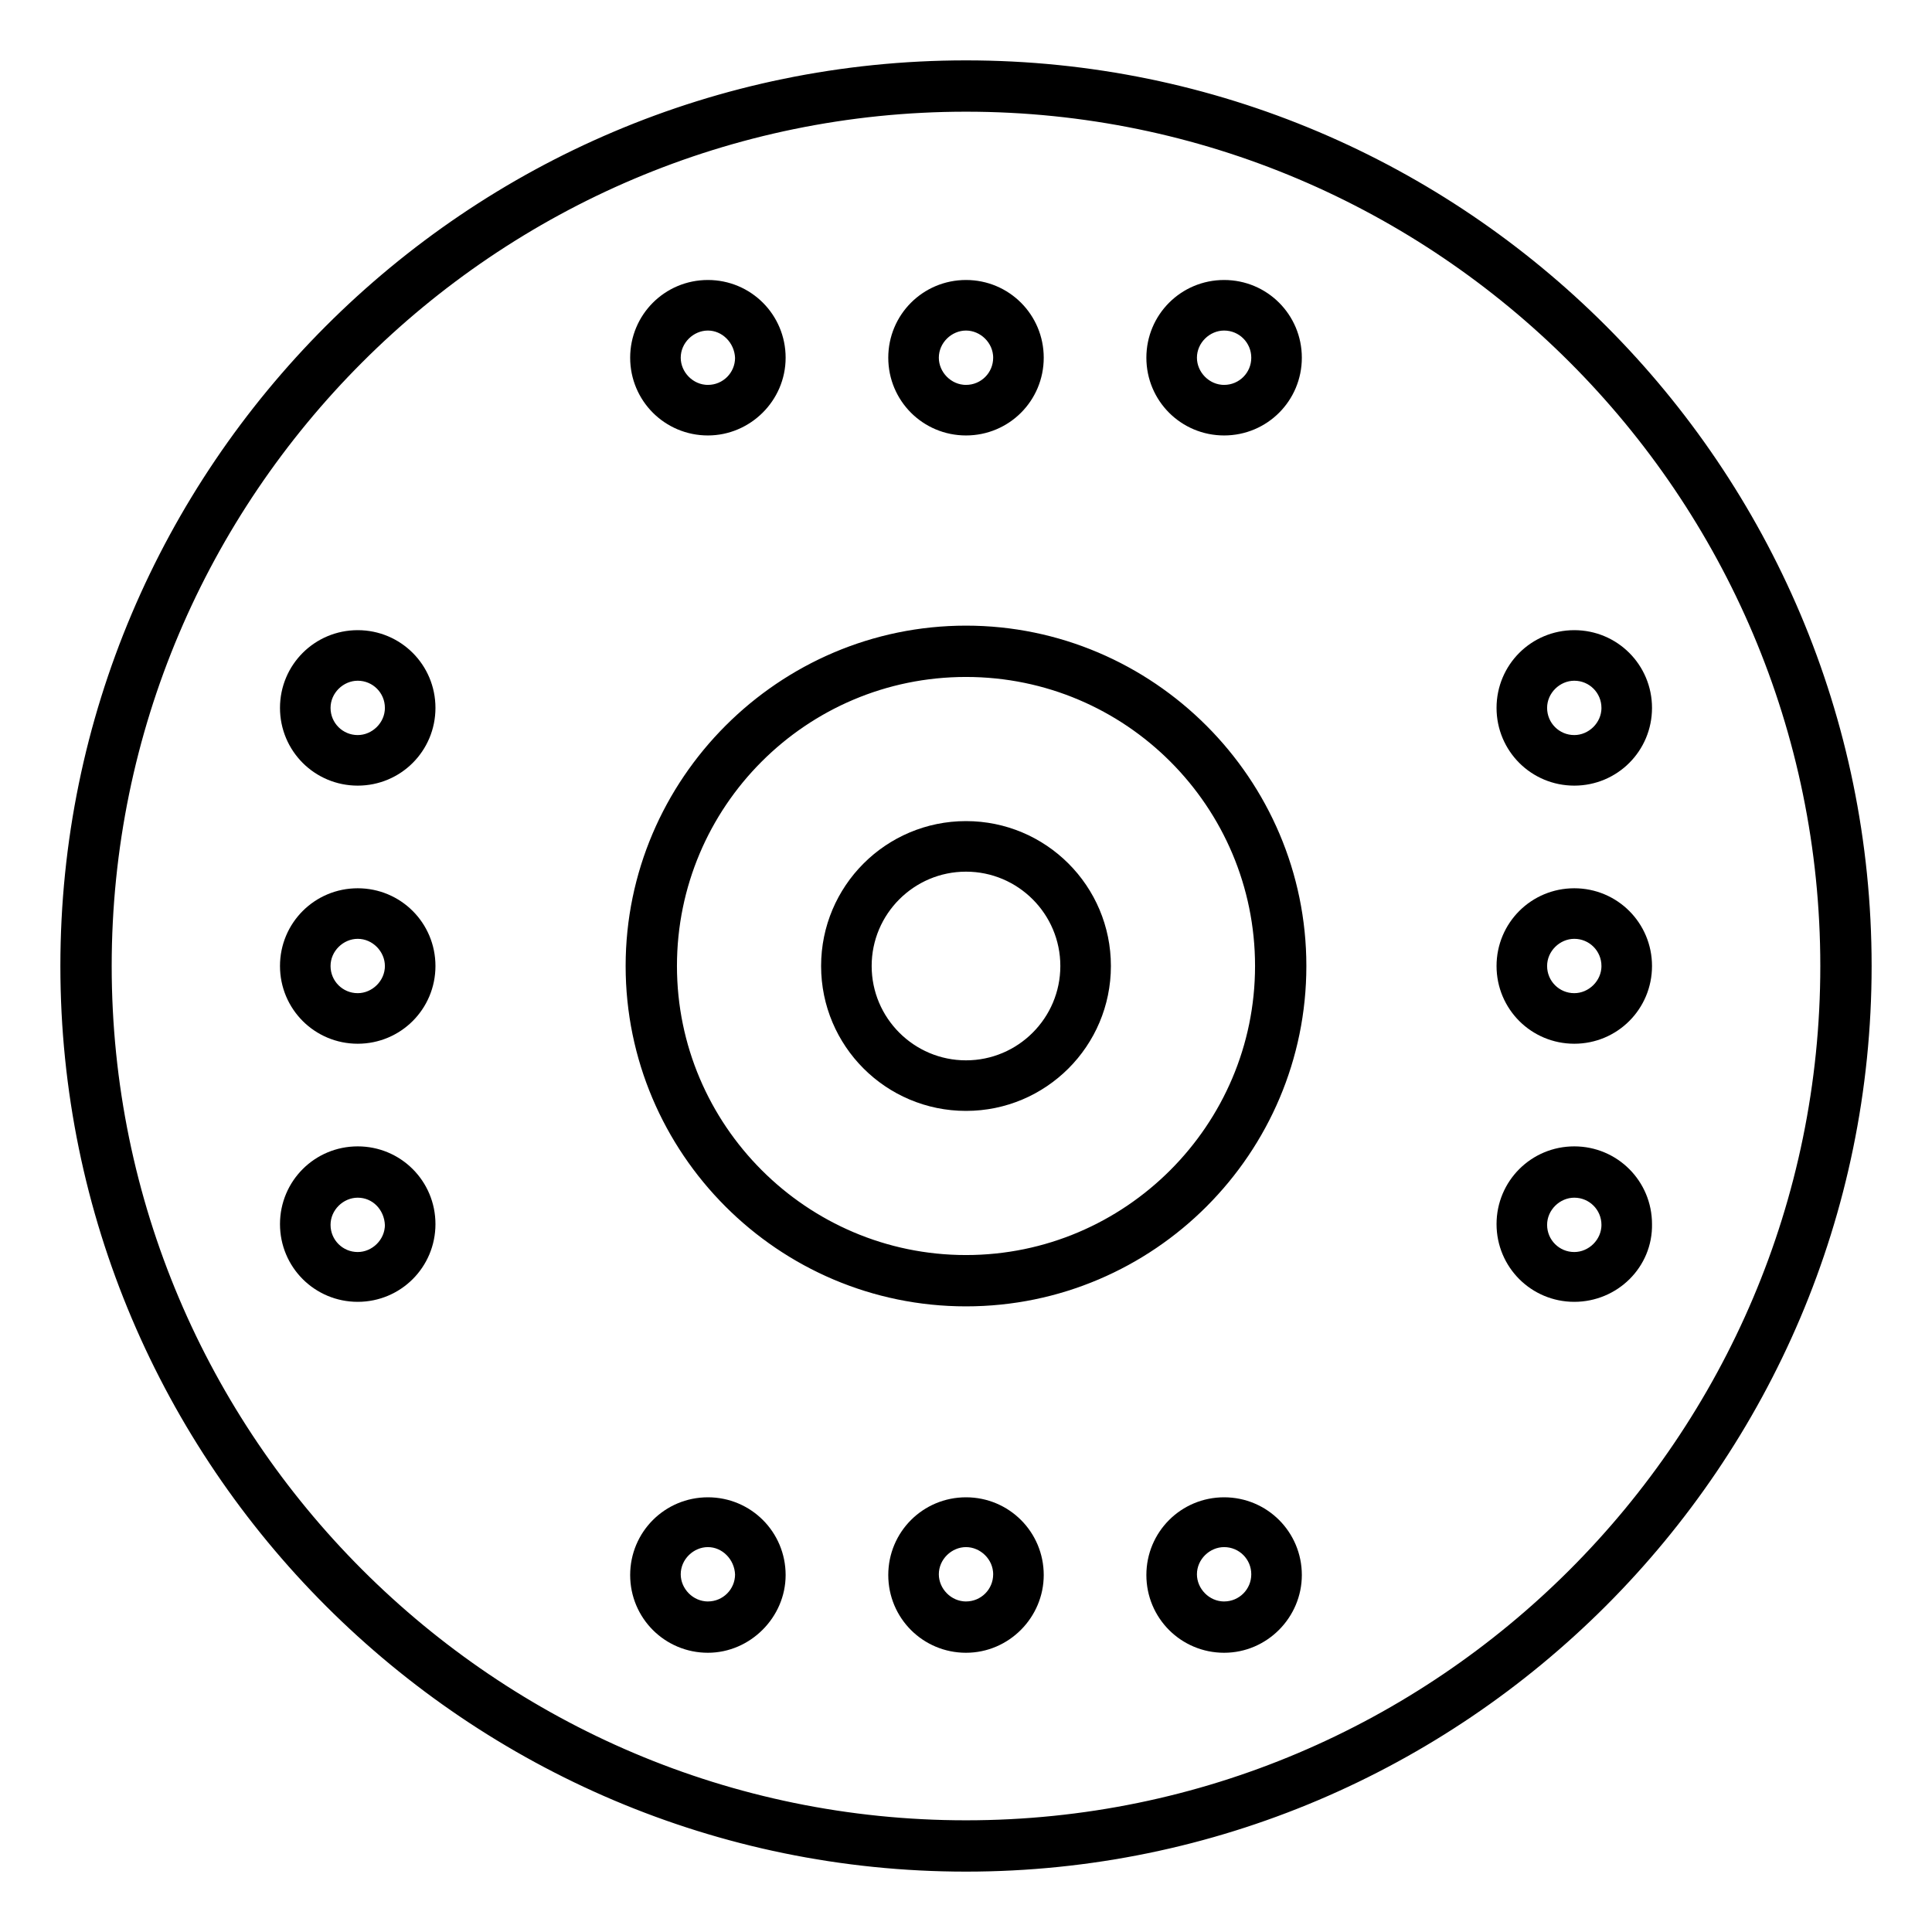 <?xml version="1.0" encoding="utf-8"?>
<!-- Svg Vector Icons : http://www.onlinewebfonts.com/icon -->
<!DOCTYPE svg PUBLIC "-//W3C//DTD SVG 1.1//EN" "http://www.w3.org/Graphics/SVG/1.1/DTD/svg11.dtd">
<svg version="1.1" xmlns="http://www.w3.org/2000/svg" xmlns:xlink="http://www.w3.org/1999/xlink" x="0px" y="0px" viewBox="0 0 256 256" enable-background="new 0 0 256 256" xml:space="preserve">
<g> <path stroke-width="4" fill-opacity="0" stroke="#000000"  d="M162.2,55.7c-4.6,0-8.3-3.7-8.3-8.3c0-4.6,3.7-8.3,8.3-8.3c4.6,0,8.3,3.7,8.3,8.3 C170.5,52,166.8,55.7,162.2,55.7z M162.2,41.8c-3,0-5.6,2.5-5.6,5.6c0,3,2.5,5.6,5.6,5.6c3.1,0,5.6-2.5,5.6-5.6 C167.8,44.3,165.3,41.8,162.2,41.8z M128,55.7c-4.6,0-8.3-3.7-8.3-8.3c0-4.6,3.7-8.3,8.3-8.3c4.6,0,8.3,3.7,8.3,8.3 C136.3,52,132.6,55.7,128,55.7z M128,41.8c-3,0-5.6,2.5-5.6,5.6c0,3,2.5,5.6,5.6,5.6s5.6-2.5,5.6-5.6C133.6,44.3,131,41.8,128,41.8 z M93.8,55.7c-4.6,0-8.3-3.7-8.3-8.3c0-4.6,3.7-8.3,8.3-8.3c4.6,0,8.3,3.7,8.3,8.3C102.1,52,98.3,55.7,93.8,55.7z M93.8,41.8 c-3,0-5.6,2.5-5.6,5.6c0,3,2.5,5.6,5.6,5.6s5.6-2.5,5.6-5.6C99.3,44.3,96.8,41.8,93.8,41.8z M162.2,217c-4.6,0-8.3-3.7-8.3-8.3 c0-4.6,3.7-8.3,8.3-8.3c4.6,0,8.3,3.7,8.3,8.3C170.5,213.2,166.8,217,162.2,217z M162.2,203c-3,0-5.6,2.5-5.6,5.6 c0,3,2.5,5.6,5.6,5.6c3.1,0,5.6-2.5,5.6-5.6C167.8,205.5,165.3,203,162.2,203z M128,217c-4.6,0-8.3-3.7-8.3-8.3 c0-4.6,3.7-8.3,8.3-8.3c4.6,0,8.3,3.7,8.3,8.3C136.3,213.2,132.6,217,128,217z M128,203c-3,0-5.6,2.5-5.6,5.6c0,3,2.5,5.6,5.6,5.6 s5.6-2.5,5.6-5.6C133.6,205.5,131,203,128,203z M93.8,217c-4.6,0-8.3-3.7-8.3-8.3c0-4.6,3.7-8.3,8.3-8.3c4.6,0,8.3,3.7,8.3,8.3 C102.1,213.2,98.3,217,93.8,217z M93.8,203c-3,0-5.6,2.5-5.6,5.6c0,3,2.5,5.6,5.6,5.6s5.6-2.5,5.6-5.6 C99.3,205.5,96.8,203,93.8,203z"/> <path stroke-width="4" fill-opacity="0" stroke="#000000"  d="M208.6,170.5c-4.6,0-8.3-3.7-8.3-8.3c0-4.6,3.7-8.3,8.3-8.3c4.6,0,8.3,3.7,8.3,8.3 C217,166.8,213.2,170.5,208.6,170.5z M208.6,156.7c-3,0-5.6,2.5-5.6,5.6c0,3.1,2.5,5.6,5.6,5.6c3,0,5.6-2.5,5.6-5.6 C214.2,159.2,211.7,156.7,208.6,156.7z M208.6,136.3c-4.6,0-8.3-3.7-8.3-8.3s3.7-8.3,8.3-8.3c4.6,0,8.3,3.7,8.3,8.3 S213.2,136.3,208.6,136.3z M208.6,122.4c-3,0-5.6,2.5-5.6,5.6s2.5,5.6,5.6,5.6c3,0,5.6-2.5,5.6-5.6S211.7,122.4,208.6,122.4z  M208.6,102.1c-4.6,0-8.3-3.7-8.3-8.3s3.7-8.3,8.3-8.3c4.6,0,8.3,3.7,8.3,8.3S213.2,102.1,208.6,102.1z M208.6,88.2 c-3,0-5.6,2.5-5.6,5.6s2.5,5.6,5.6,5.6c3,0,5.6-2.5,5.6-5.6S211.7,88.2,208.6,88.2z"/> <path stroke-width="4" fill-opacity="0" stroke="#000000"  d="M47.4,170.5c-4.6,0-8.3-3.7-8.3-8.3c0-4.6,3.7-8.3,8.3-8.3c4.6,0,8.3,3.7,8.3,8.3 C55.7,166.8,52,170.5,47.4,170.5z M47.4,156.7c-3,0-5.6,2.5-5.6,5.6c0,3.1,2.5,5.6,5.6,5.6c3,0,5.6-2.5,5.6-5.6 C52.9,159.2,50.5,156.7,47.4,156.7z M47.4,136.3c-4.6,0-8.3-3.7-8.3-8.3s3.7-8.3,8.3-8.3c4.6,0,8.3,3.7,8.3,8.3 C55.7,132.6,52,136.3,47.4,136.3z M47.4,122.4c-3,0-5.6,2.5-5.6,5.6s2.5,5.6,5.6,5.6c3,0,5.6-2.5,5.6-5.6 C53,125,50.5,122.4,47.4,122.4z M47.4,102.1c-4.6,0-8.3-3.7-8.3-8.3s3.7-8.3,8.3-8.3c4.6,0,8.3,3.7,8.3,8.3S52,102.1,47.4,102.1z  M47.4,88.2c-3,0-5.6,2.5-5.6,5.6s2.5,5.6,5.6,5.6c3,0,5.6-2.5,5.6-5.6C53,90.7,50.5,88.2,47.4,88.2z"/> <path stroke-width="4" fill-opacity="0" stroke="#000000"  d="M128,246c-65,0-118-52.9-118-118C10,63,62.9,10,128,10s118,53,118,118C246,193,193,246,128,246z M128,12.8 C64.5,12.8,12.8,64.5,12.8,128S64.5,243.2,128,243.2S243.2,191.5,243.2,128S191.5,12.8,128,12.8L128,12.8z"/> <path stroke-width="4" fill-opacity="0" stroke="#000000"  d="M128,171.1c-23.8,0-43.1-19.4-43.1-43.1s19.4-43.1,43.1-43.1s43.1,19.4,43.1,43.1S151.8,171.1,128,171.1z  M128,87.7c-22.3,0-40.3,18.1-40.3,40.3s18.1,40.3,40.3,40.3s40.3-18.1,40.3-40.3S150.3,87.7,128,87.7L128,87.7z"/> <path stroke-width="4" fill-opacity="0" stroke="#000000"  d="M128,145.2c-9.5,0-17.2-7.7-17.2-17.2c0-9.5,7.7-17.2,17.2-17.2c9.5,0,17.2,7.7,17.2,17.2 C145.2,137.5,137.5,145.2,128,145.2z M128,113.5c-8,0-14.5,6.5-14.5,14.5s6.5,14.5,14.5,14.5s14.5-6.5,14.5-14.5 S136,113.5,128,113.5z"/></g>
</svg>